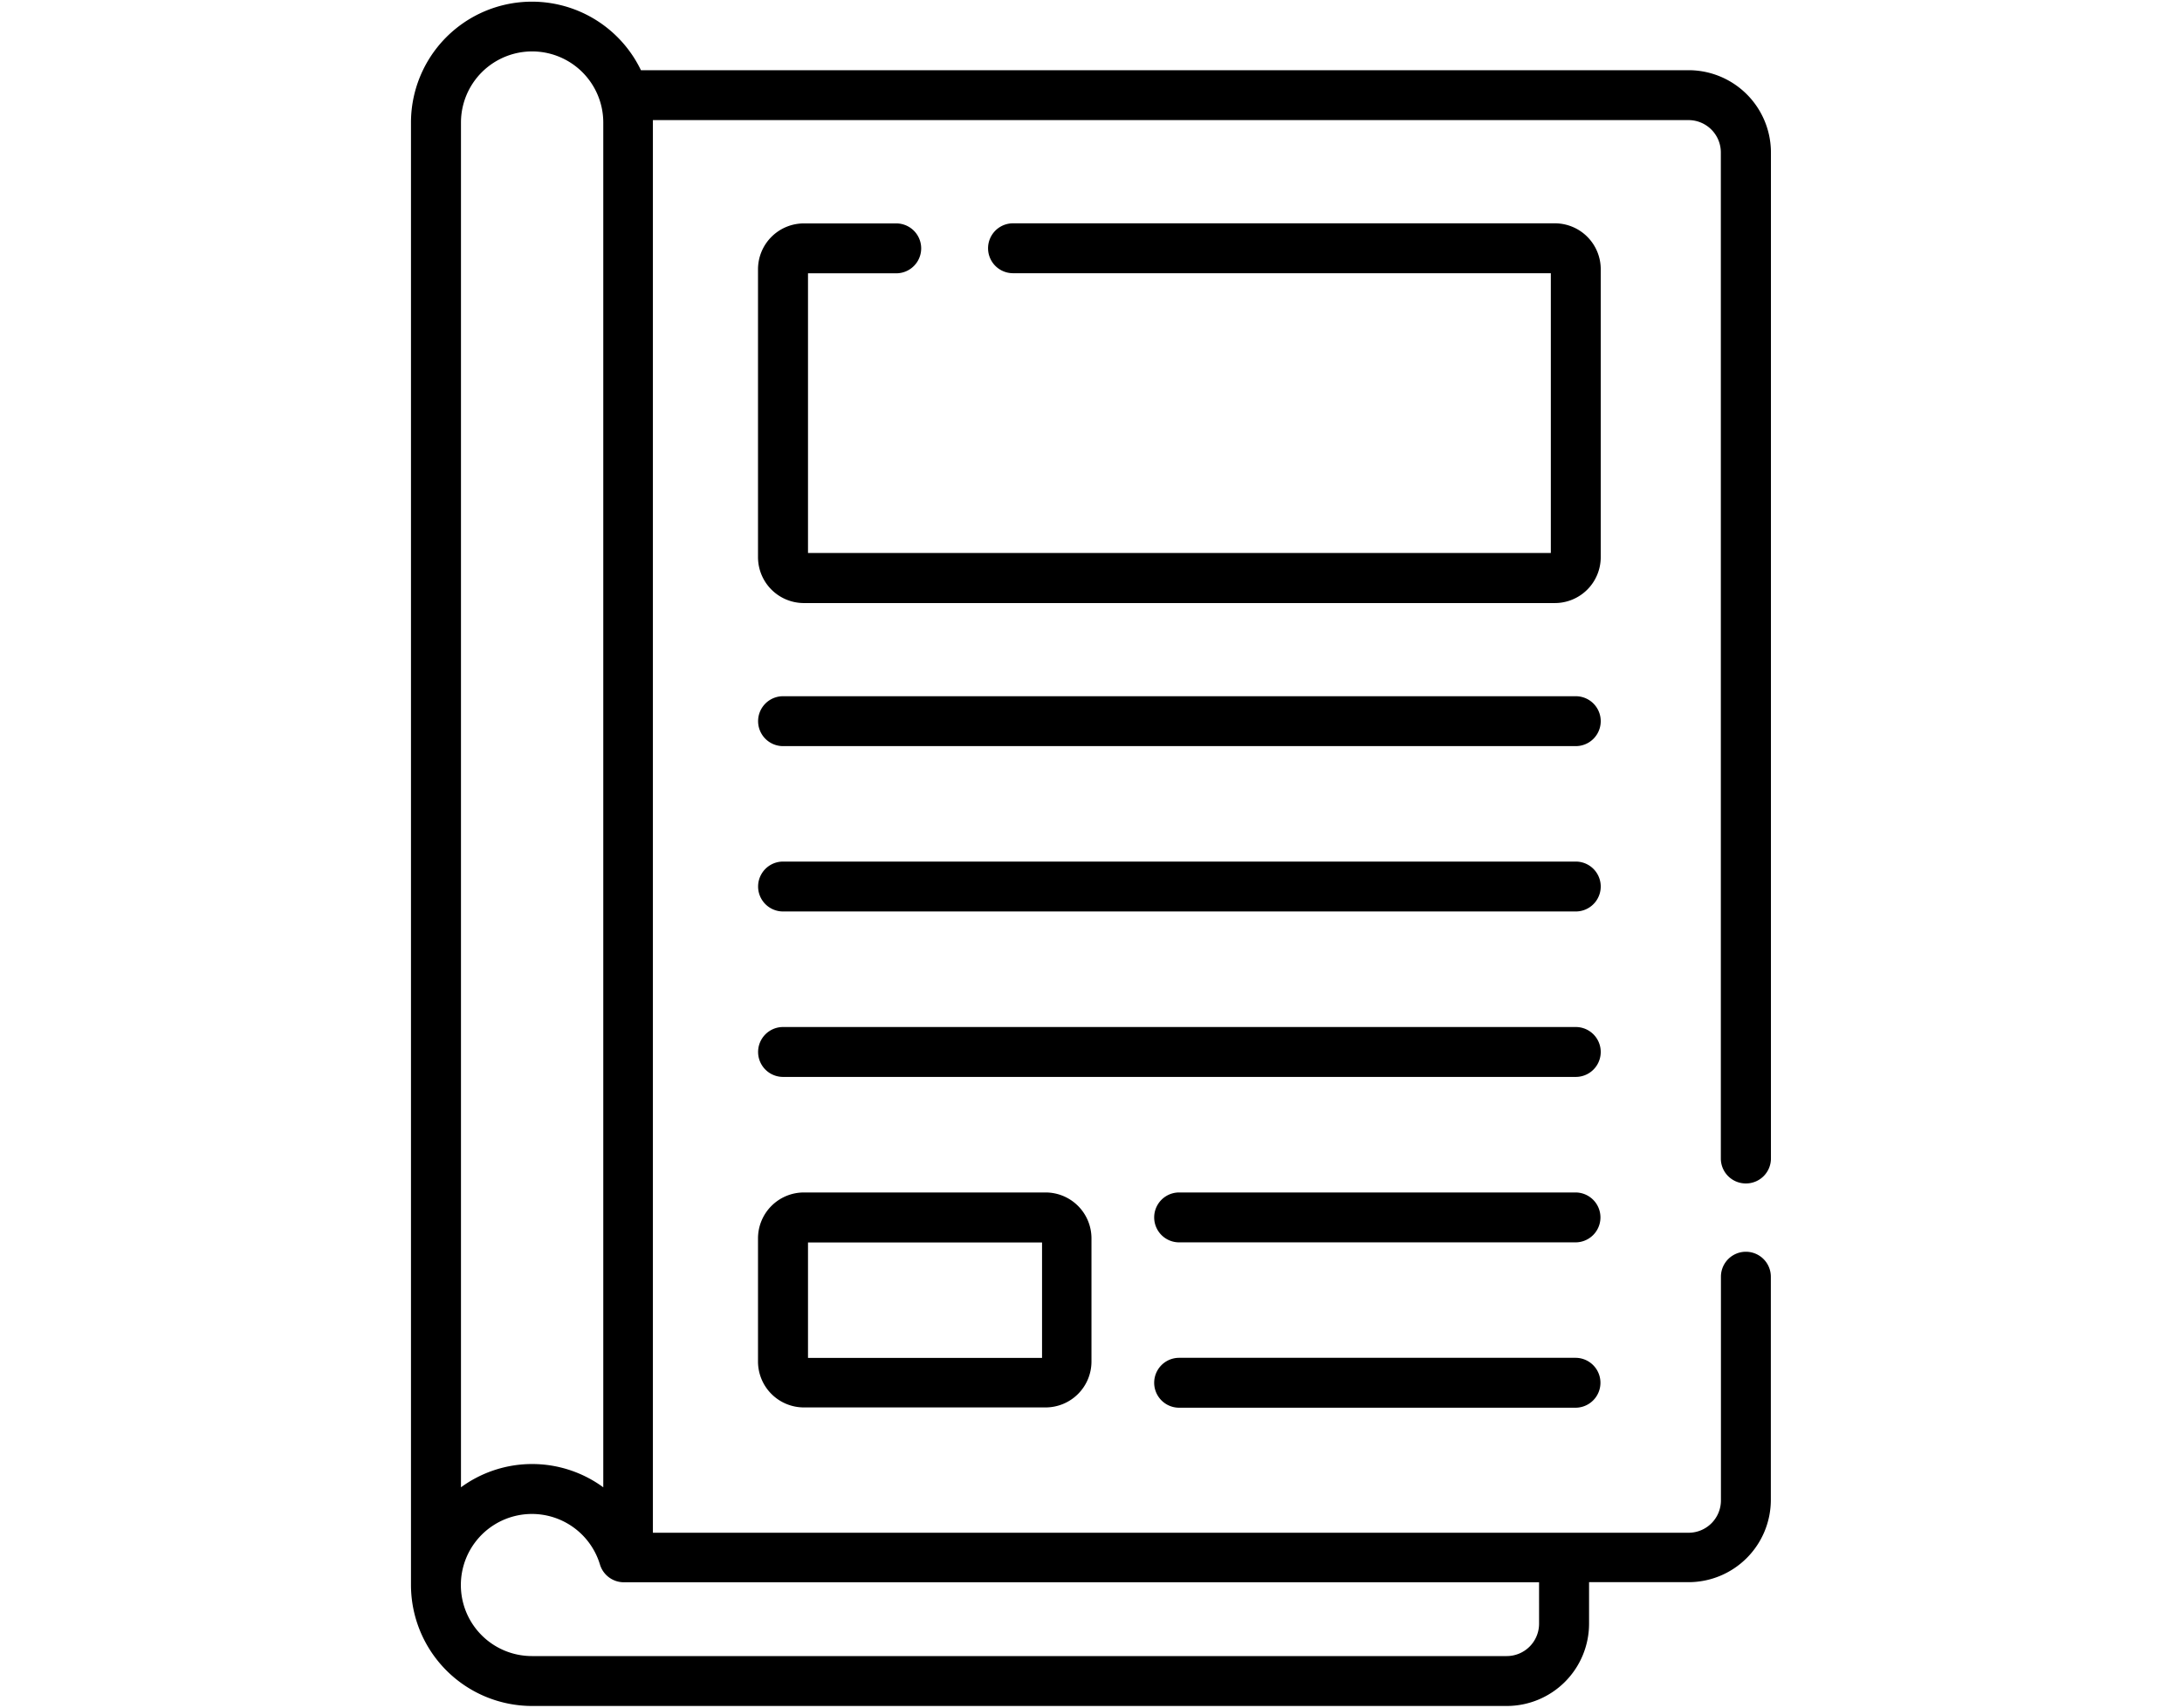 <svg xmlns="http://www.w3.org/2000/svg" xmlns:xlink="http://www.w3.org/1999/xlink" width="23" height="18" viewBox="0 0 23 18">
  <defs>
    <clipPath id="clip-_3">
      <rect width="23" height="18"/>
    </clipPath>
  </defs>
  <g id="_3" data-name="3" clip-path="url(#clip-_3)">
    <g id="Groupe_11" data-name="Groupe 11" transform="translate(-47.401 0.017)">
      <g id="Groupe_10" data-name="Groupe 10" transform="translate(51.733)">
        <g id="Groupe_9" data-name="Groupe 9" transform="translate(0)">
          <path id="Tracé_20" data-name="Tracé 20" d="M164.588,208.651h-8.356a.263.263,0,1,0,0,.526h8.356a.263.263,0,0,0,0-.526Z" transform="translate(-152.31 -201.329)"/>
          <path id="Tracé_21" data-name="Tracé 21" d="M164.588,258.343h-8.356a.263.263,0,1,0,0,.526h8.356a.263.263,0,0,0,0-.526Z" transform="translate(-152.31 -249.278)"/>
          <path id="Tracé_22" data-name="Tracé 22" d="M164.588,308.035h-8.356a.263.263,0,1,0,0,.526h8.356a.263.263,0,0,0,0-.526Z" transform="translate(-152.31 -297.226)"/>
          <path id="Tracé_23" data-name="Tracé 23" d="M279.48,357.727H275.3a.263.263,0,0,0,0,.526h4.178a.263.263,0,0,0,0-.526Z" transform="translate(-267.203 -345.174)"/>
          <path id="Tracé_24" data-name="Tracé 24" d="M279.48,407.419H275.3a.263.263,0,0,0,0,.526h4.178a.263.263,0,1,0,0-.526Z" transform="translate(-267.203 -393.123)"/>
          <path id="Tracé_25" data-name="Tracé 25" d="M65.805,12.458a.263.263,0,0,0,.263-.263V1.589A.868.868,0,0,0,65.2.723H54.157a1.275,1.275,0,0,0-2.424.553V16.682s0,.006,0,.009h0a1.277,1.277,0,0,0,1.275,1.275H63.284a.868.868,0,0,0,.867-.867v-.438H65.2a.868.868,0,0,0,.867-.867V13.441a.263.263,0,1,0-.526,0V15.8a.341.341,0,0,1-.34.34H54.283V1.275c0-.009,0-.017,0-.026H65.2a.341.341,0,0,1,.34.34V12.195a.263.263,0,0,0,.263.263ZM52.26,1.275a.749.749,0,0,1,1.5,0V15.661a1.269,1.269,0,0,0-1.5,0ZM63.624,17.1a.341.341,0,0,1-.34.34H53.008a.749.749,0,1,1,.717-.965.263.263,0,0,0,.252.187h9.647Z" transform="translate(-51.733)"/>
          <path id="Tracé_26" data-name="Tracé 26" d="M164.851,67.089a.484.484,0,0,0-.483-.484h-5.712a.263.263,0,1,0,0,.526h5.669V70.08h-7.83V67.132h.93a.263.263,0,1,0,0-.526h-.973a.484.484,0,0,0-.484.484v3.035a.484.484,0,0,0,.484.483h7.916a.484.484,0,0,0,.483-.483Z" transform="translate(-152.31 -64.268)"/>
          <path id="Tracé_27" data-name="Tracé 27" d="M156.452,357.727a.484.484,0,0,0-.484.483v1.3a.484.484,0,0,0,.484.483H159a.484.484,0,0,0,.483-.483v-1.3a.484.484,0,0,0-.483-.483Zm2.51,1.744h-2.467v-1.217h2.467Z" transform="translate(-152.31 -345.174)"/>
        </g>
      </g>
    </g>
  </g>
</svg>
